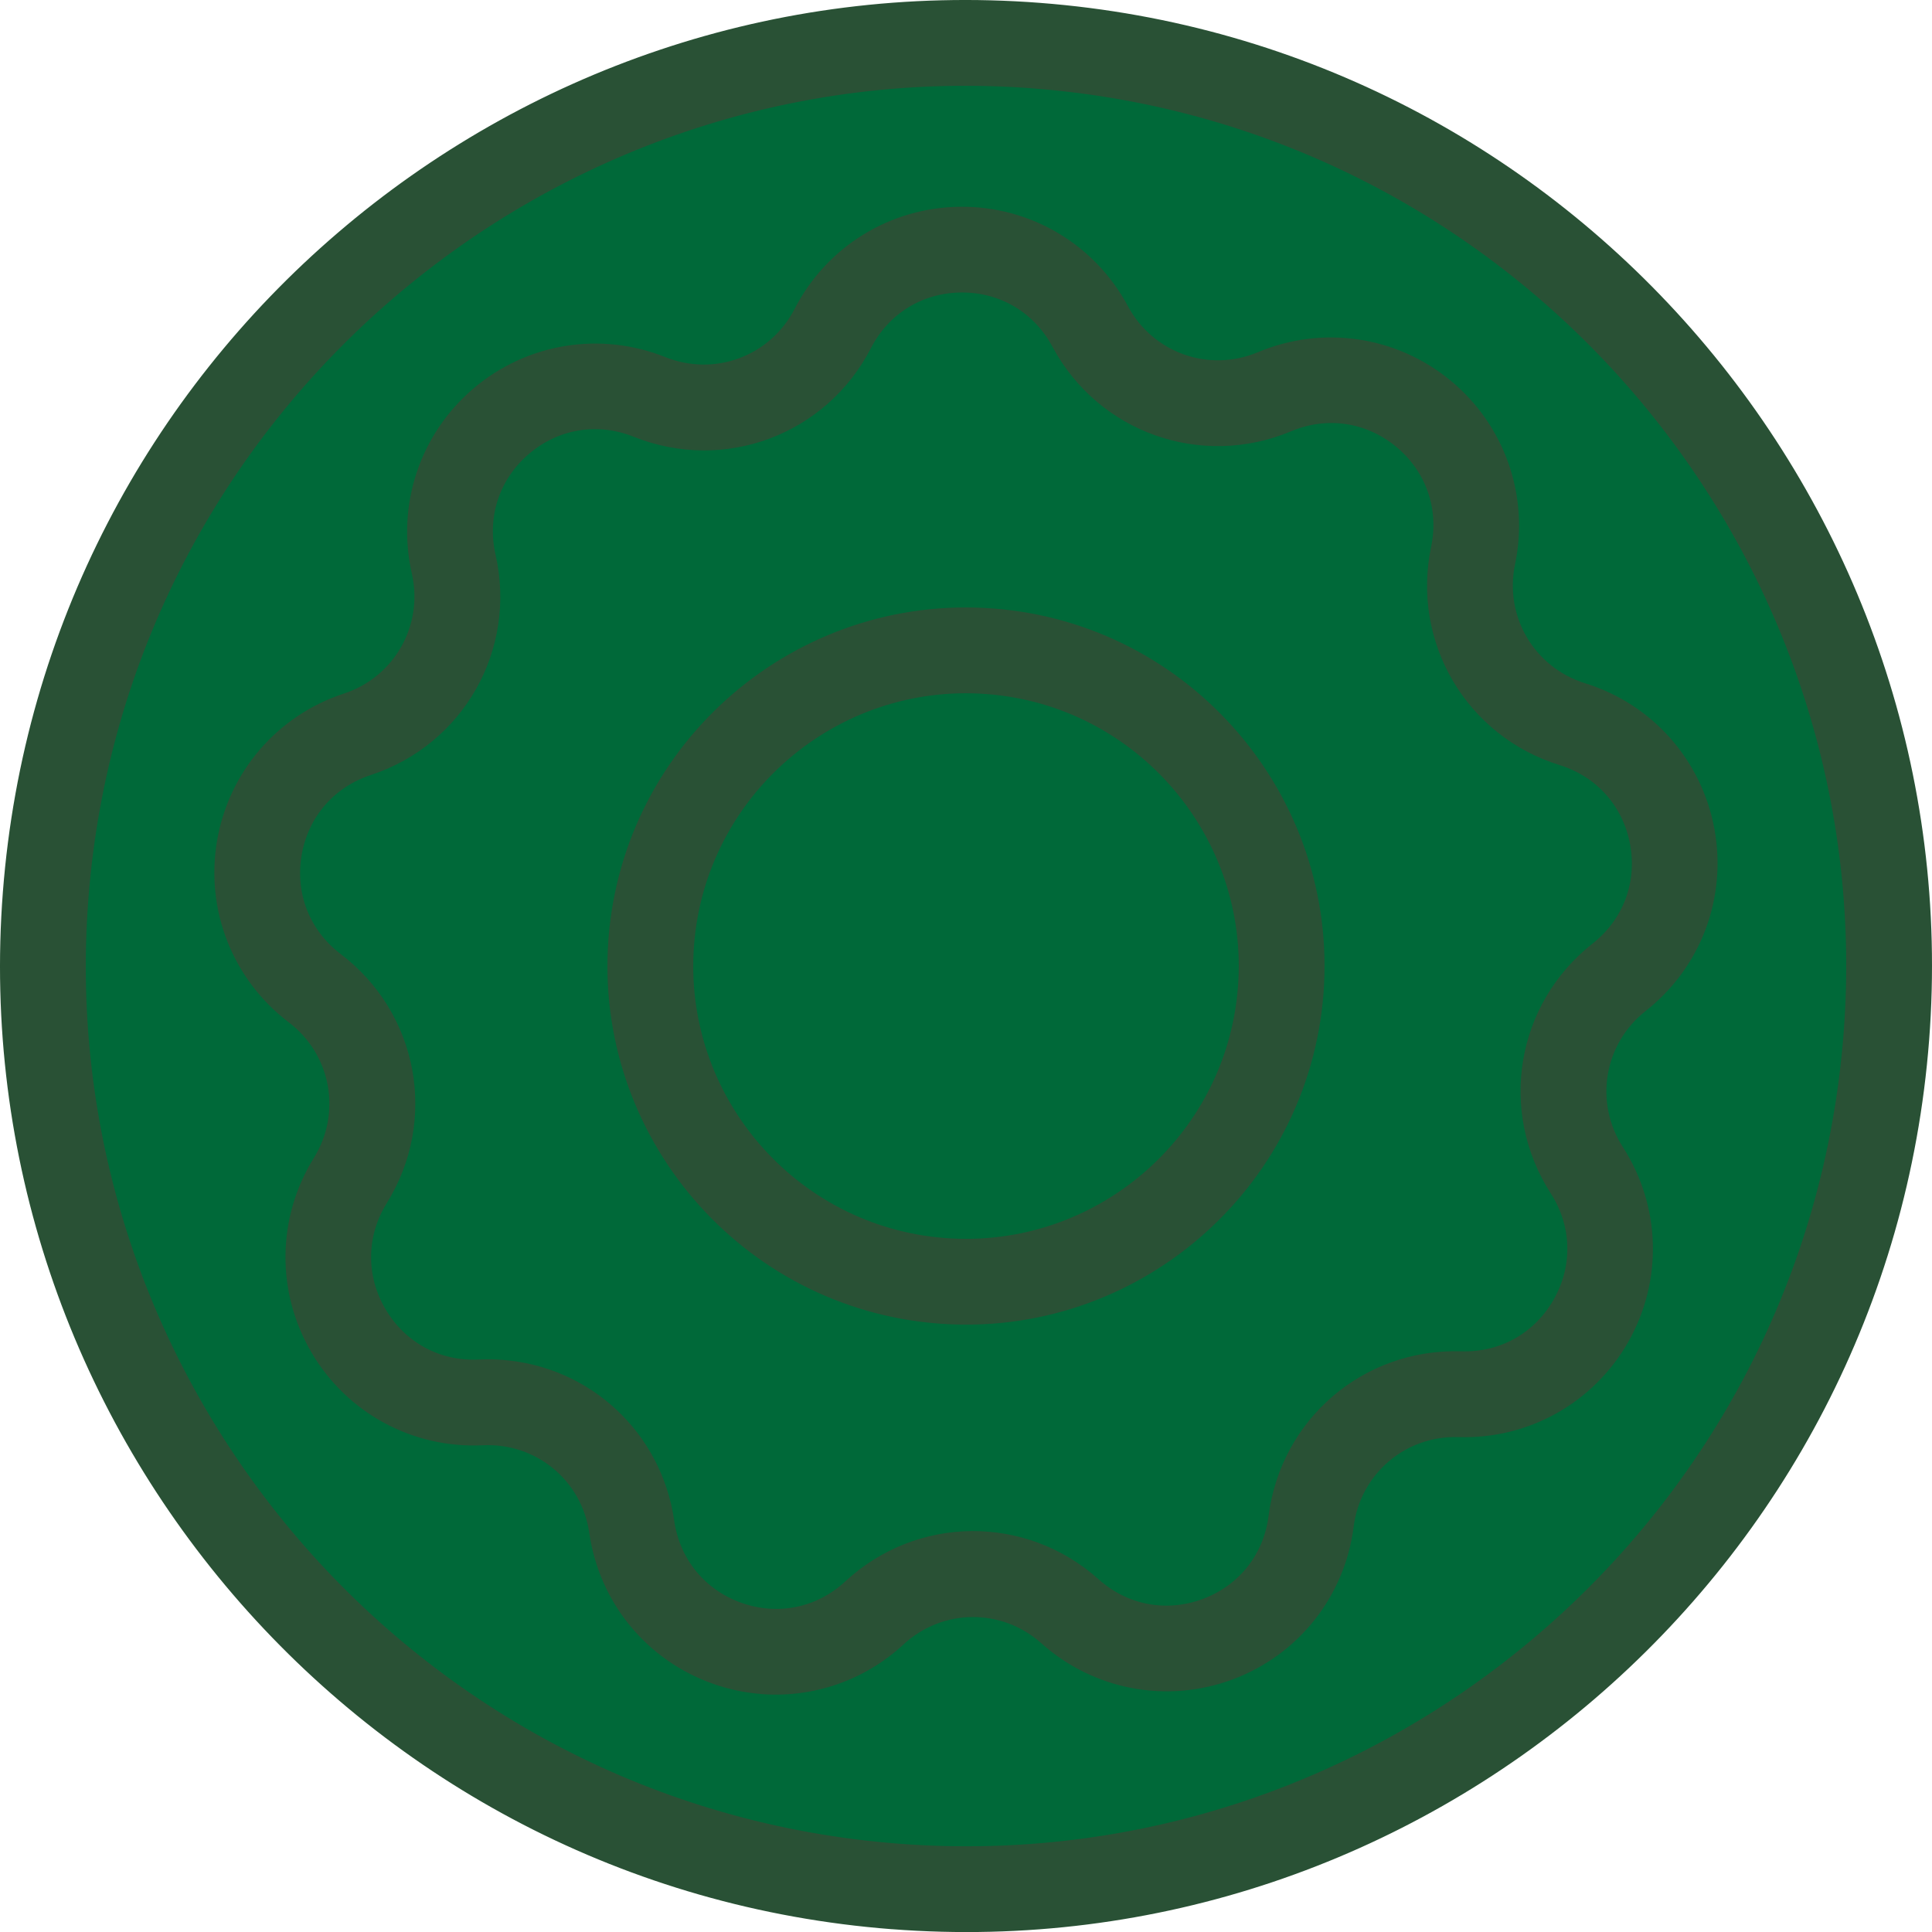 <?xml version="1.0" encoding="UTF-8"?>
<svg id="_レイヤー_2" data-name="レイヤー 2" xmlns="http://www.w3.org/2000/svg" viewBox="0 0 711.86 711.89">
  <defs>
    <style>
      .cls-1 {
        fill: #006939;
      }

      .cls-1, .cls-2 {
        stroke-width: 0px;
      }

      .cls-2 {
        fill: #295135;
      }
    </style>
  </defs>
  <g id="_レイヤー_1-2" data-name="レイヤー 1">
    <g>
      <path class="cls-1" d="M381.23,26.99C199.85,13.03,40.94,149.25,26.99,330.64c-13.96,181.38,122.25,340.31,303.62,354.26,181.39,13.96,340.31-122.26,354.26-303.64,13.96-181.39-122.26-340.32-303.65-354.27Z"/>
      <path class="cls-2" d="M328.61,710.83C132.95,695.77-13.99,524.33,1.06,328.64,16.12,132.96,187.55-14,383.22,1.06c195.68,15.06,342.63,186.51,327.58,382.19-15.06,195.68-186.5,342.63-382.18,327.57ZM380.8,32.58C202.51,18.87,46.3,152.77,32.58,331.07c-13.72,178.3,120.17,334.52,298.46,348.24,178.3,13.72,334.52-120.18,348.24-298.47,13.72-178.3-120.18-334.53-298.48-348.25ZM280.55,624.18c-6.03-.46-12.05-1.72-17.93-3.81-24.38-8.64-41.81-29.91-45.49-55.52-2.78-19.39-19.63-33.27-39.2-32.33-25.83,1.25-50.02-11.82-63.13-34.12-13.12-22.29-12.79-49.79.84-71.76,0,0,0,0,0,0,10.33-16.63,6.36-38.11-9.24-49.95-20.6-15.65-30.74-41.21-26.46-66.72,4.28-25.5,22.2-46.36,46.77-54.42,18.61-6.11,29.37-25.13,25.03-44.22-5.72-25.23,2.94-51.32,22.61-68.11,19.67-16.79,46.81-21.25,70.81-11.64,18.19,7.28,38.65-.35,47.61-17.76,11.82-23,35.23-37.42,61.09-37.64,25.85-.22,49.52,13.81,61.73,36.62,9.24,17.25,29.83,24.55,47.89,16.97,23.84-10.01,51.04-6.01,70.99,10.44,19.95,16.46,29.06,42.41,23.76,67.73-4.01,19.16,7.07,37.99,25.79,43.8,24.69,7.64,42.95,28.19,47.66,53.63,4.71,25.43-5,51.16-25.33,67.14-15.39,12.1-19,33.65-8.4,50.12,14,21.74,14.78,49.22,2.04,71.72-12.75,22.51-36.73,35.98-62.58,35.16-19.57-.62-36.18,13.56-38.64,32.99-3.25,25.65-20.31,47.22-44.53,56.27-24.23,9.05-51.26,3.96-70.54-13.28-14.59-13.06-36.44-12.88-50.81.43-14.4,13.33-33.38,19.73-52.35,18.27ZM185.29,501.07c32.06,2.47,58.45,26.65,63.14,59.29,2.04,14.14,11.29,25.44,24.76,30.21,13.47,4.77,27.76,1.83,38.25-7.88,26.41-24.44,66.55-24.78,93.36-.78,10.65,9.53,25,12.23,38.39,7.23,13.38-5,22.44-16.45,24.23-30.62,4.53-35.7,35.05-61.76,71.01-60.62,14.29.46,27.02-6.7,34.07-19.14,7.04-12.43,6.62-27.02-1.11-39.03-19.48-30.27-12.84-69.86,15.44-92.1,11.23-8.83,16.38-22.49,13.78-36.53-2.6-14.05-12.29-24.95-25.93-29.18-34.39-10.67-54.74-45.27-47.37-80.48,2.93-13.98-1.91-27.76-12.93-36.86-11.03-9.09-25.46-11.22-38.63-5.68-33.18,13.92-71.01.51-88-31.19-6.75-12.61-19.3-20.05-33.6-19.94-14.29.12-26.71,7.78-33.24,20.49-16.47,32-54.07,46.04-87.48,32.65-13.26-5.3-27.67-2.94-38.54,6.34-10.87,9.28-15.47,23.13-12.31,37.07,7.97,35.09-11.8,70.03-46,81.26-13.58,4.46-23.1,15.53-25.46,29.62-2.36,14.09,3.02,27.66,14.4,36.31,28.67,21.76,35.97,61.23,16.98,91.81-7.53,12.14-7.7,26.74-.45,39.05,7.25,12.32,20.09,19.26,34.36,18.57,3-.15,5.97-.1,8.89.12ZM345.78,487.68c-72.63-5.59-127.16-69.23-121.58-141.87,5.59-72.64,69.22-127.19,141.85-121.6,72.64,5.59,127.19,69.23,121.6,141.87-5.59,72.64-69.23,127.19-141.87,121.6ZM363.63,255.74c-55.25-4.25-103.65,37.25-107.9,92.5-4.25,55.26,37.24,103.67,92.48,107.92,55.26,4.25,103.67-37.24,107.92-92.5,4.25-55.26-37.25-103.67-92.5-107.92Z"/>
    </g>
  </g>
</svg>